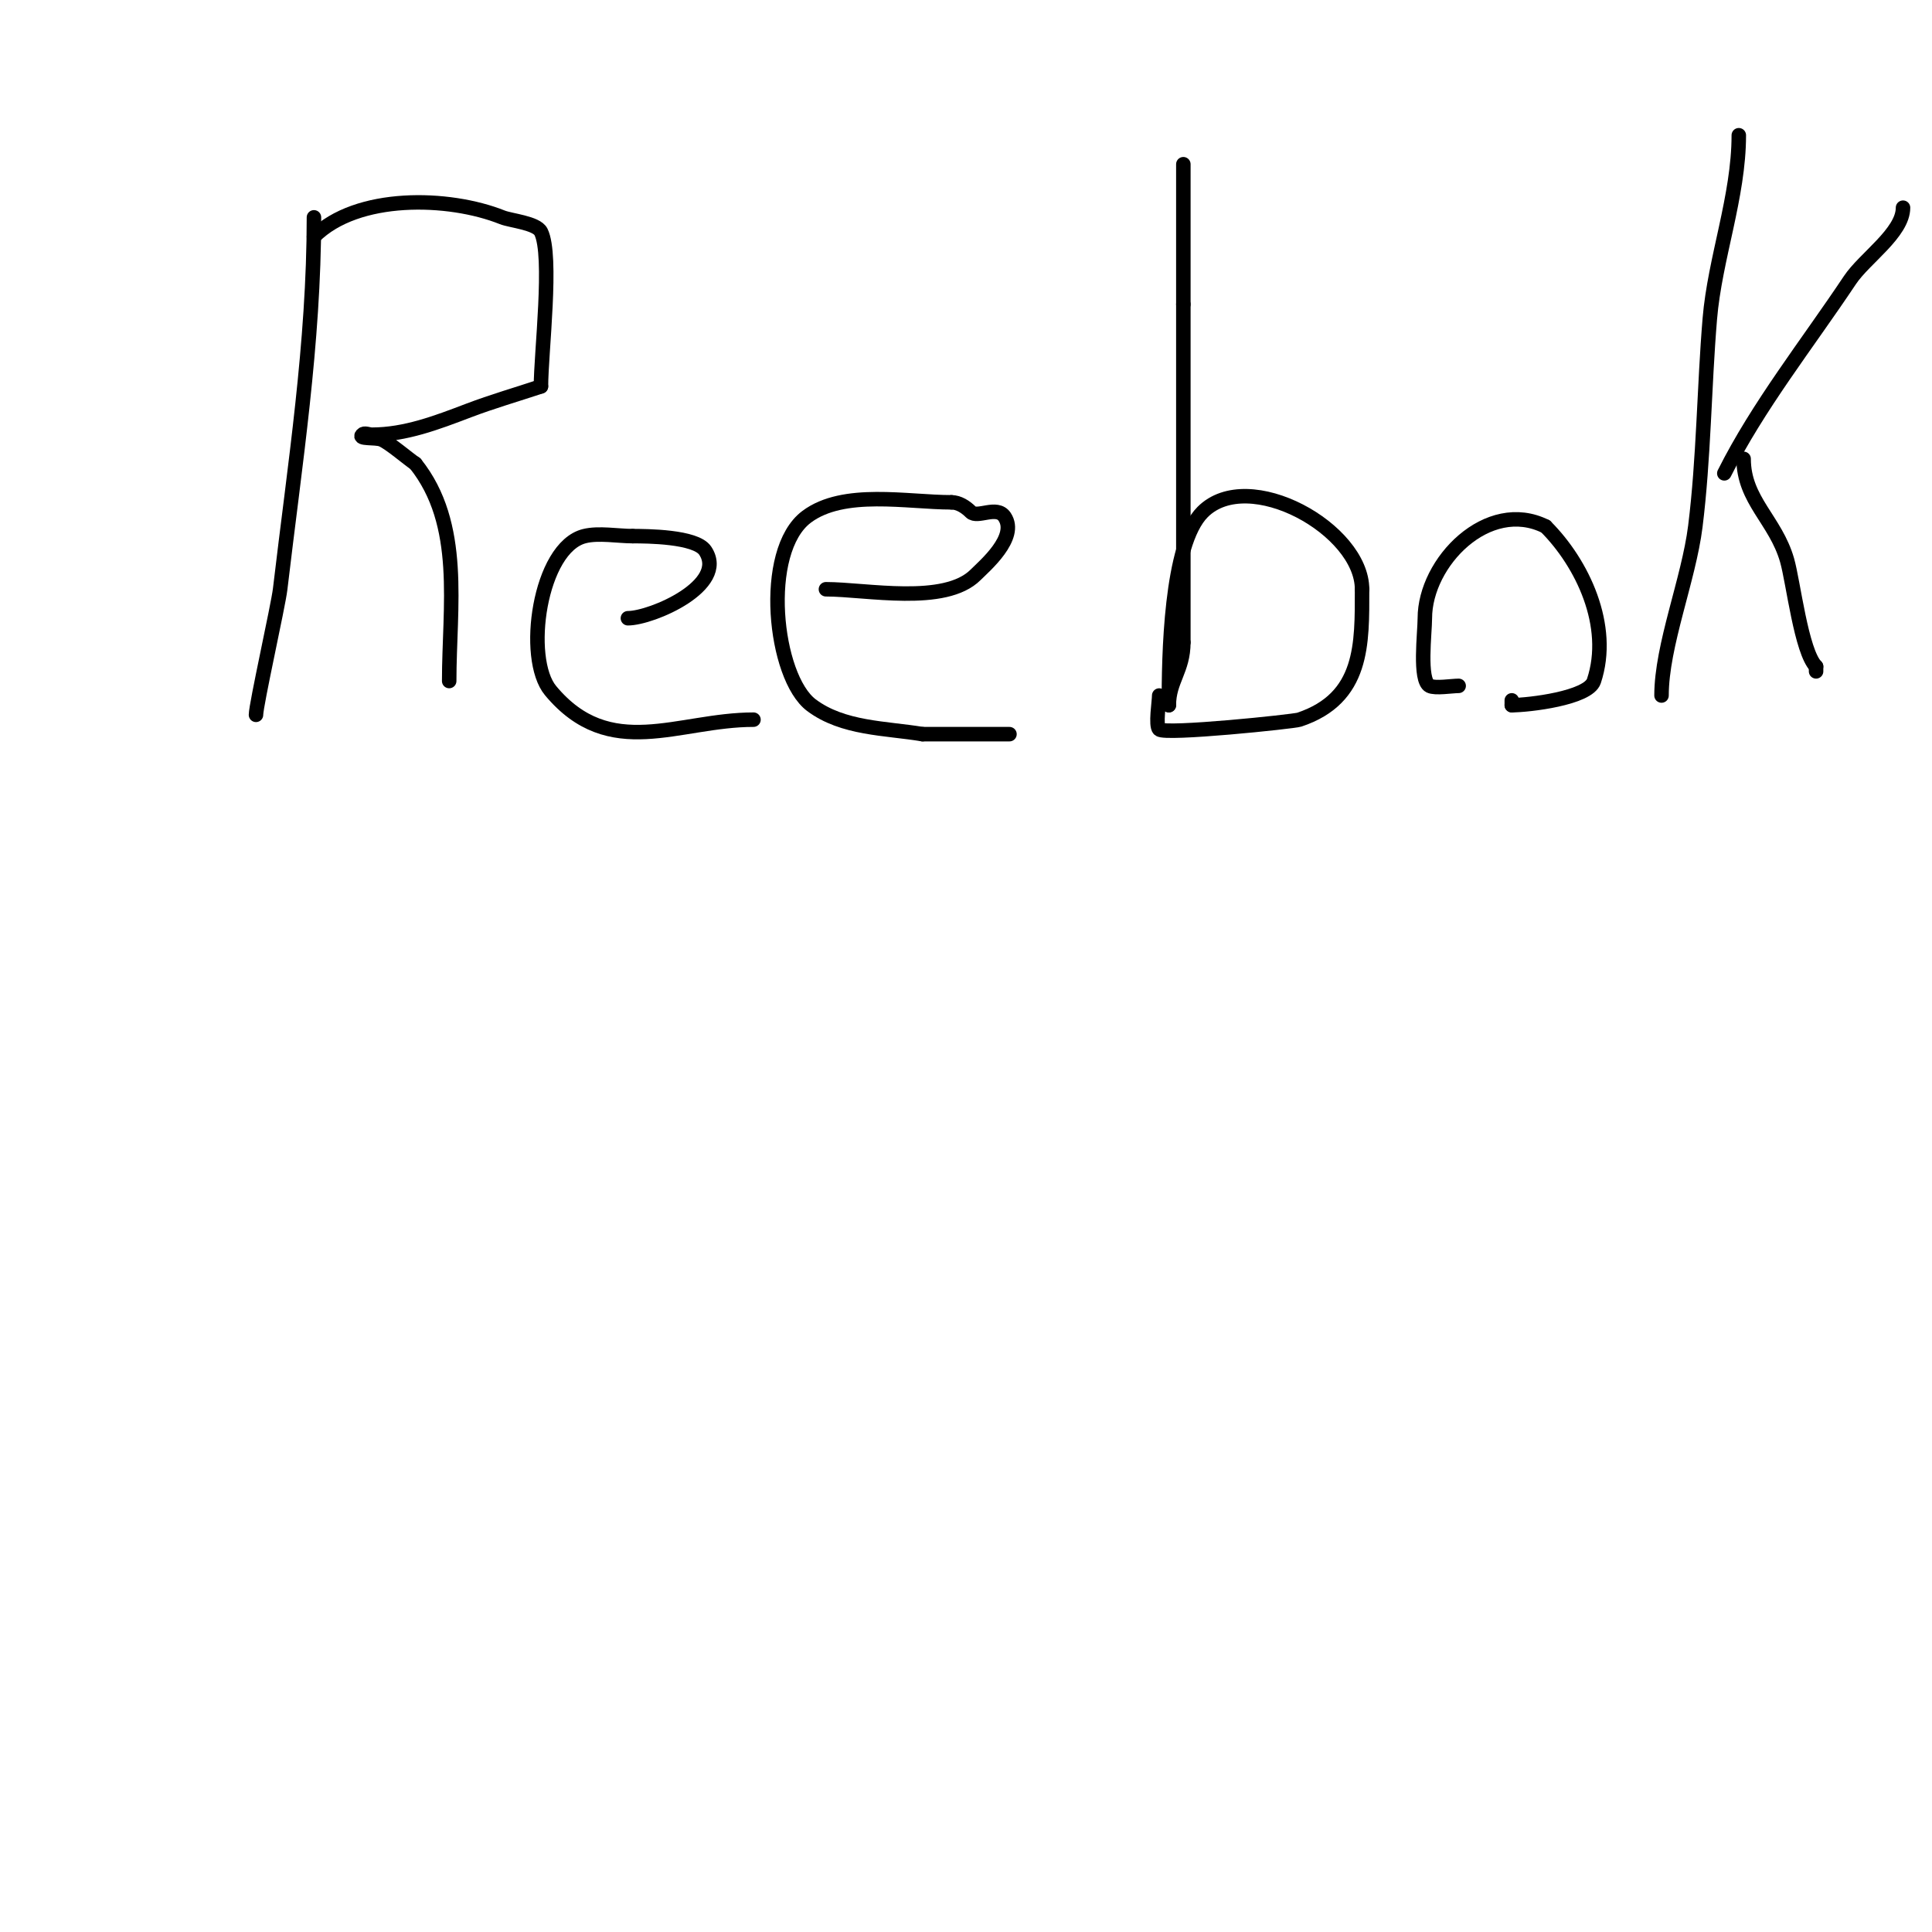<svg viewBox='0 0 400 400' version='1.1' xmlns='http://www.w3.org/2000/svg' xmlns:xlink='http://www.w3.org/1999/xlink'><g fill='none' stroke='#000000' stroke-width='3' stroke-linecap='round' stroke-linejoin='round'><path d='M65,45c0,26.179 -3.96,51.157 -7,77c-0.401,3.407 -5,23.894 -5,26'/><path d='M65,49c8.895,-8.895 27.862,-8.455 39,-4c1.732,0.693 7.08,1.159 8,3c2.463,4.925 0,25.116 0,32'/><path d='M112,80c-5,1.667 -10.075,3.124 -15,5c-6.591,2.511 -13.111,5 -20,5c-0.667,0 -1.529,-0.471 -2,0c-0.972,0.972 2.724,0.49 4,1c1.626,0.651 5.49,3.993 7,5'/><path d='M86,96c10.037,12.546 7,29.631 7,45'/><path d='M130,128c4.968,0 20.783,-6.826 16,-14c-1.959,-2.939 -12.099,-3 -15,-3'/><path d='M131,111c-3.053,0 -7.054,-0.737 -10,0c-9.341,2.335 -12.558,25.33 -7,32c12.29,14.748 26.361,6 42,6'/><path d='M171,122c8.386,0 24.621,3.379 31,-3c1.837,-1.837 8.829,-7.756 6,-12c-1.621,-2.431 -5.646,0.354 -7,-1c-1.054,-1.054 -2.509,-2 -4,-2'/><path d='M197,104c-9.146,0 -22.34,-2.745 -30,3c-9.478,7.109 -6.719,33.211 1,39c6.534,4.901 15.337,4.723 23,6'/><path d='M191,152c6,0 12,0 18,0'/><path d='M245,34c0,9.667 0,19.333 0,29'/><path d='M245,63c0,23.333 0,46.667 0,70'/><path d='M245,133c0,5.752 -3,7.943 -3,13'/><path d='M242,146c0,-10.028 0.286,-33.286 7,-40c9.515,-9.515 33,3.588 33,16'/><path d='M282,122c0,11.262 0.343,22.552 -13,27c-1.207,0.402 -27.83,3.17 -29,2c-0.803,-0.803 0,-5.722 0,-7'/><path d='M302,142c-1.398,0 -4.845,0.577 -6,0c-2.239,-1.119 -1,-11.05 -1,-14c0,-11.619 13.048,-24.976 25,-19'/><path d='M320,109c7.623,7.623 13.802,20.595 10,32c-1.186,3.559 -13.52,5 -17,5'/><path d='M313,146l0,-1'/><path d='M360,28c0,12.752 -4.956,25.476 -6,38c-1.189,14.266 -1.238,28.908 -3,43c-1.376,11.008 -7,24.622 -7,35'/><path d='M357,98c6.928,-13.856 17.243,-26.865 26,-40c3.046,-4.569 11,-9.752 11,-15'/><path d='M361,95c0,8.609 6.621,12.672 9,21c1.304,4.564 2.919,18.919 6,22'/><path d='M376,138l0,1'/></g>
</svg>